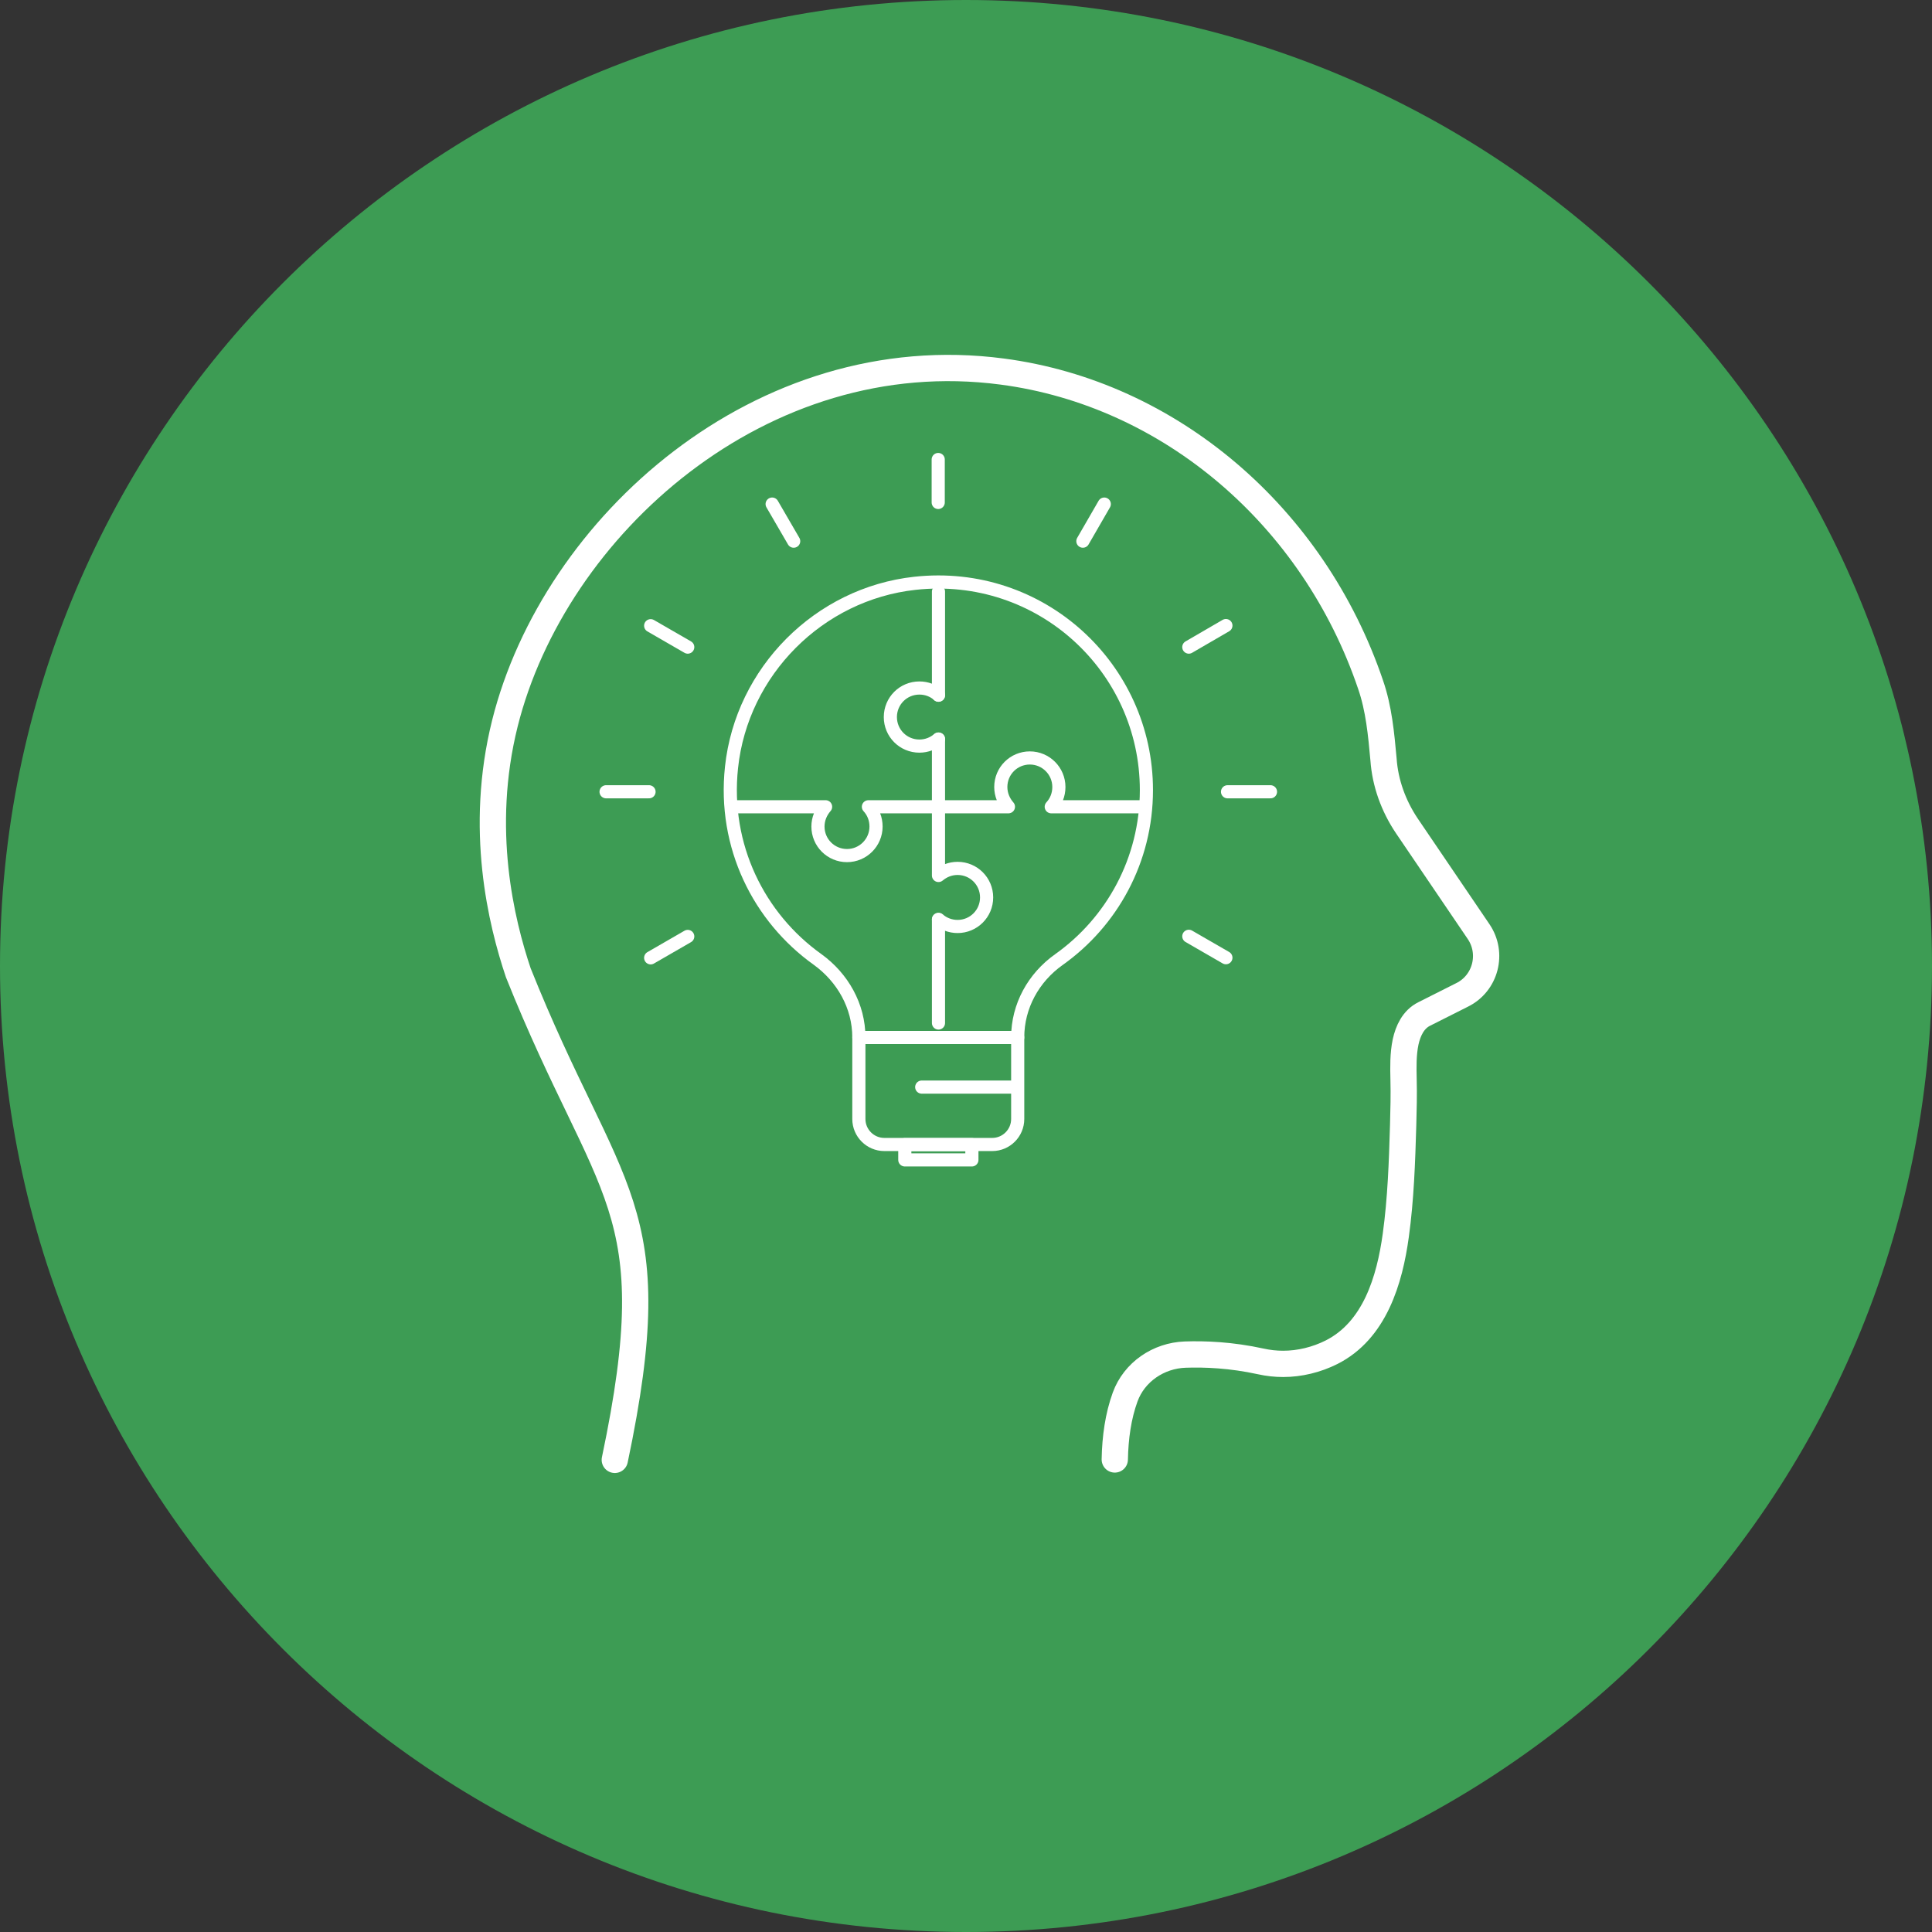 <?xml version="1.0" encoding="UTF-8"?>
<svg xmlns="http://www.w3.org/2000/svg" fill="none" height="294" viewBox="0 0 294 294" width="294">
  <rect x="0" y="0" width="294" height="294" fill="#333333" stroke="none"/>
  <path d="m147 294c81.186 0 147-65.814 147-147 0-81.186-65.814-147-147-147-81.186 0-147 65.814-147 147 0 81.186 65.814 147 147 147z" fill="#3d9c54"></path>
  <g stroke="#fff" stroke-linecap="round" stroke-linejoin="round">
    <path d="m93.557 222.153c8.195-38.924-.913-39.671-14.69-74.133-2.573-7.677-6.059-21.827-2.033-37.949 7.511-30.002 39.048-58.364 75.669-53.53 25.582 3.361 47.388 22.076 56.061 47.638 1.266 3.651 1.618 7.531 1.971 11.39.249 3.59 1.515 7.076 3.548 10.105l10.914 16.08c2.261 3.319 1.079 7.884-2.511 9.648l-5.768 2.904c-1.66.83-2.448 2.552-2.822 4.254-.394 1.888-.352 3.797-.311 5.705.062 2.304 0 4.627-.062 6.93-.166 5.623-.353 11.225-1.12 16.786-.934 6.805-3.196 14.482-9.794 17.802-2.282 1.141-4.834 1.763-7.344 1.763-1.142 0-2.283-.124-3.403-.373-4.544-.996-8.548-1.141-11.515-1.038-4.046.146-7.739 2.635-9.13 6.453-1.058 2.905-1.514 6.162-1.576 9.503" stroke-width="4"></path>
    <path d="m154.868 157.854v12.429c0 2.137-1.743 3.879-3.88 3.879h-16.412c-2.137 0-3.88-1.742-3.88-3.879v-12.429c0-4.751-2.448-9.087-6.307-11.868-8.881-6.349-14.358-17.2-13.072-29.213 1.556-14.607 13.3-26.413 27.907-28.01 19.088-2.096 35.23 12.801 35.23 31.475 0 10.644-5.249 20.063-13.32 25.79-3.859 2.739-6.266 7.075-6.266 11.826z" stroke-width="2"></path>
    <path d="m147.896 174.183h-10.208v2.324h10.208z" stroke-width="2"></path>
    <path d="m130.696 157.875h24.172" stroke-width="2"></path>
    <path d="m154.225 165.427h-13.964" stroke-width="2"></path>
    <path d="m173.583 122.769h-13.611c.726-.788 1.162-1.826 1.162-3.008 0-2.428-1.971-4.42-4.42-4.42-2.448 0-4.419 1.971-4.419 4.42 0 1.162.456 2.199 1.162 3.008h-21.308c.726.789 1.161 1.826 1.161 3.009 0 2.427-1.971 4.419-4.419 4.419s-4.419-1.971-4.419-4.419c0-1.162.456-2.2 1.162-3.009h-13.632" stroke-width="2"></path>
    <path d="m142.813 112.478v20.748c.789-.664 1.784-1.079 2.905-1.079 2.448 0 4.419 1.971 4.419 4.42 0 2.448-1.971 4.419-4.419 4.419-1.121 0-2.137-.415-2.905-1.079" stroke-width="2"></path>
    <path d="m142.813 105.776c-.788-.684-1.784-1.079-2.905-1.079-2.448 0-4.419 1.972-4.419 4.42s1.971 4.419 4.419 4.419c1.121 0 2.137-.415 2.905-1.079" stroke-width="2"></path>
    <path d="m142.813 105.797v-15.768" stroke-width="2"></path>
    <path d="m142.813 155.676v-15.748" stroke-width="2"></path>
    <path d="m142.772 69.924v6.536" stroke-width="2"></path>
    <path d="m186.55 145.737-5.643-3.257" stroke-width="2"></path>
    <path d="m99.014 145.758 5.643-3.257" stroke-width="2"></path>
    <path d="m168.043 76.708-3.258 5.644" stroke-width="2"></path>
    <path d="m186.55 95.195-5.643 3.278" stroke-width="2"></path>
    <path d="m193.335 120.487h-6.536" stroke-width="2"></path>
    <path d="m117.5 76.708 3.278 5.644" stroke-width="2"></path>
    <path d="m99.014 95.216 5.643 3.257" stroke-width="2"></path>
    <path d="m92.229 120.487h6.536" stroke-width="2"></path>
  </g>
</svg>

